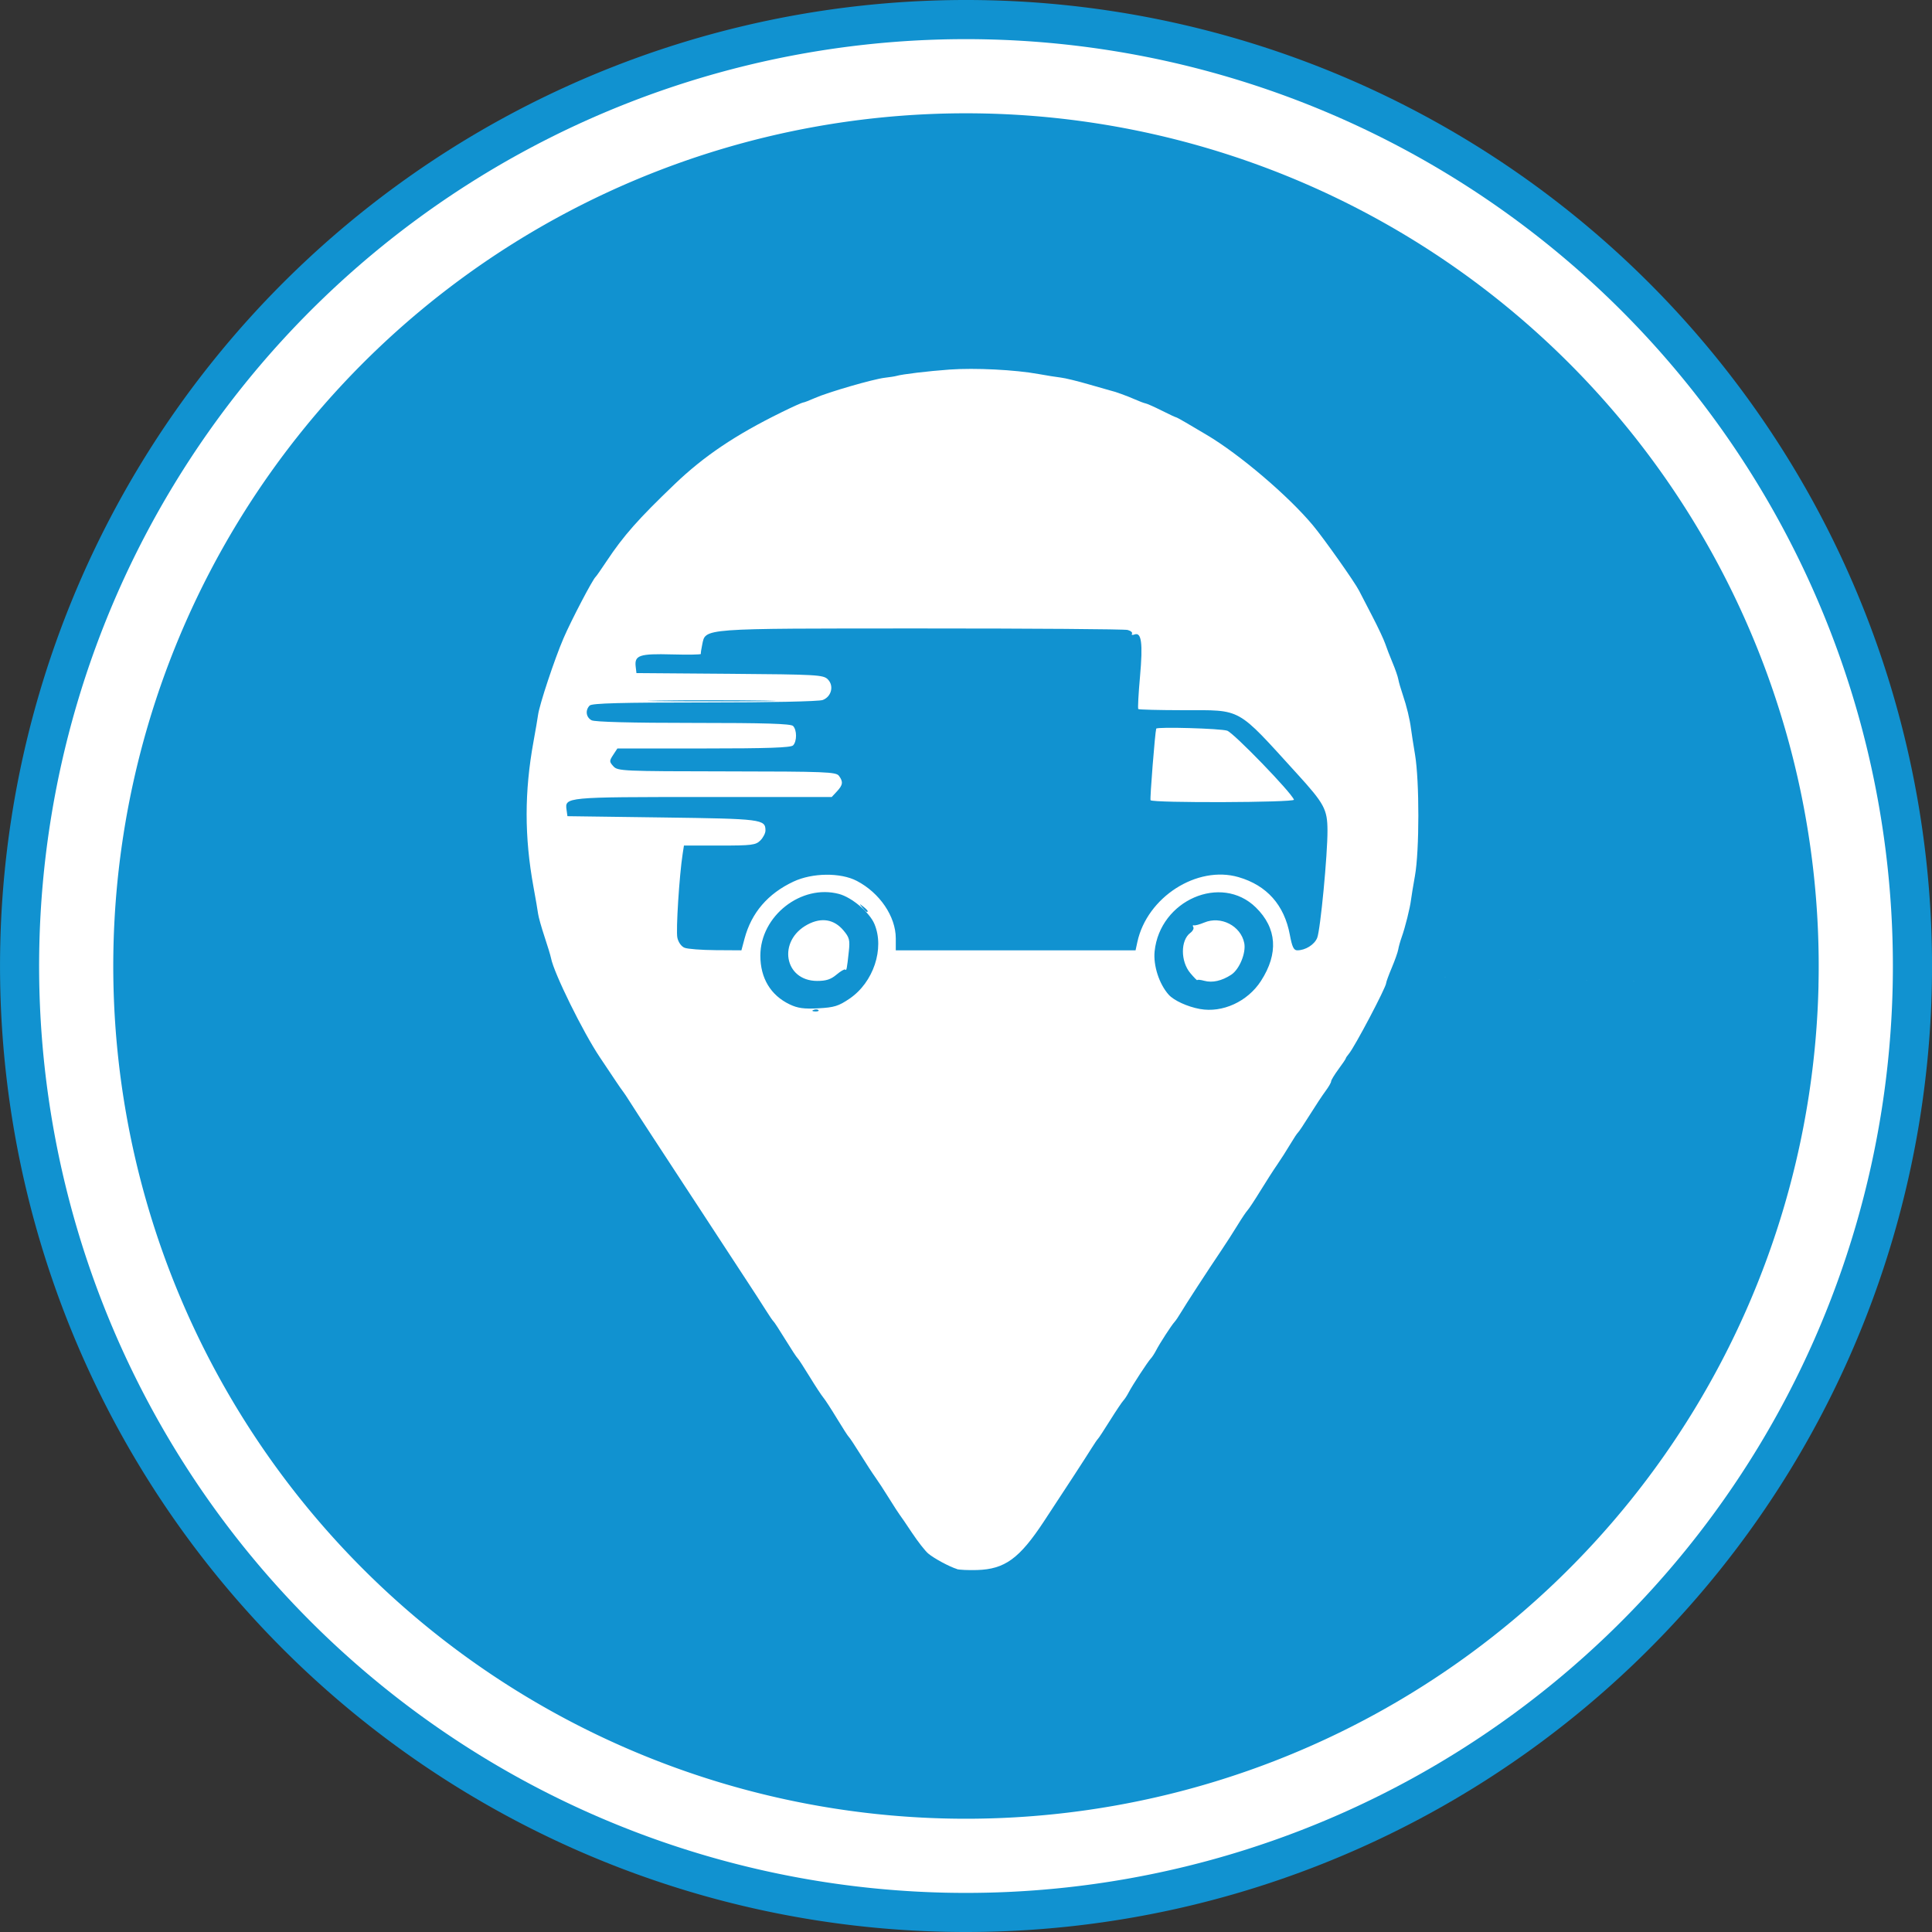 <?xml version="1.0" encoding="UTF-8" standalone="no"?>
<svg
   xmlns:dc="http://purl.org/dc/elements/1.1/"
   xmlns:cc="http://creativecommons.org/ns#"
   xmlns:rdf="http://www.w3.org/1999/02/22-rdf-syntax-ns#"
   xmlns:svg="http://www.w3.org/2000/svg"
   xmlns="http://www.w3.org/2000/svg"
   xmlns:sodipodi="http://sodipodi.sourceforge.net/DTD/sodipodi-0.dtd"
   xmlns:inkscape="http://www.inkscape.org/namespaces/inkscape"
   width="68.62mm"
   height="68.62mm"
   viewBox="0 0 68.62 68.62"
   version="1.1"
   id="svg8"
   inkscape:version="1.0 (4035a4fb49, 2020-05-01)"
   sodipodi:docname="lv.svg">
  <rect x="0" y="0" width="68.62" height="68.62" fill="#333333" stroke="none"/>
  <defs
     id="defs2" />
  <sodipodi:namedview
     id="base"
     pagecolor="#ffffff"
     bordercolor="#666666"
     borderopacity="1.0"
     inkscape:pageopacity="0.0"
     inkscape:pageshadow="2"
     inkscape:zoom="1.979899"
     inkscape:cx="88.062382"
     inkscape:cy="137.75489"
     inkscape:document-units="mm"
     inkscape:current-layer="layer1"
     inkscape:document-rotation="0"
     showgrid="false"
     fit-margin-top="0"
     fit-margin-left="0"
     fit-margin-right="0"
     fit-margin-bottom="0"
     inkscape:window-width="1920"
     inkscape:window-height="1025"
     inkscape:window-x="0"
     inkscape:window-y="0"
     inkscape:window-maximized="1" />
  <g
     inkscape:label="Capa 1"
     inkscape:groupmode="layer"
     id="layer1"
     transform="translate(-92.895,-129.11)">
    <path
       style="fill:#1192d0;fill-rule:evenodd;stroke-width:0.265;fill-opacity:1"
       id="path26"
       sodipodi:type="arc"
       sodipodi:cx="127.20542"
       sodipodi:cy="163.42018"
       sodipodi:rx="34.310165"
       sodipodi:ry="34.310165"
       sodipodi:start="0.022977958"
       sodipodi:end="0.022963646"
       sodipodi:arc-type="slice"
       d="m 161.507,164.208 a 34.31,34.31 0 0 1 -35.089,33.513 34.31,34.31 0 0 1 -33.513,-35.089 34.31,34.31 0 0 1 35.089,-33.513 34.31,34.31 0 0 1 33.513,35.089 l -34.301,-0.788 z" />
    <path
       d="m 160.117,164.177 a 32.921,32.921 0 0 1 -33.668,32.156 32.921,32.921 0 0 1 -32.156,-33.668 32.921,32.921 0 0 1 33.668,-32.156 32.921,32.921 0 0 1 32.156,33.668 l -32.912,-0.756 z"
       sodipodi:arc-type="slice"
       sodipodi:end="0.022963646"
       sodipodi:start="0.022977958"
       sodipodi:ry="32.920631"
       sodipodi:rx="32.920631"
       sodipodi:cy="163.42018"
       sodipodi:cx="127.20542"
       sodipodi:type="arc"
       id="path26-3"
       style="fill:#ffffff;fill-rule:evenodd;stroke-width:0.254;fill-opacity:1" />
    <path
       d="m 157.484,164.116 a 30.287,30.287 0 0 1 -30.975,29.583 30.287,30.287 0 0 1 -29.583,-30.974 30.287,30.287 0 0 1 30.974,-29.583 30.287,30.287 0 0 1 29.583,30.974 l -30.279,-0.695 z"
       sodipodi:arc-type="slice"
       sodipodi:end="0.022963646"
       sodipodi:start="0.022977958"
       sodipodi:ry="30.28677"
       sodipodi:rx="30.28677"
       sodipodi:cy="163.42018"
       sodipodi:cx="127.20542"
       sodipodi:type="arc"
       id="path26-6"
       style="fill:#1192d0;fill-rule:evenodd;stroke-width:0.234;fill-opacity:1" />
    <path
       id="path114"
       d="m 143.168,121.969 c -0.025,-0.009 -0.101,-0.028 -0.168,-0.044 -0.068,-0.015 -0.193,-0.091 -0.279,-0.168 -0.32,-0.288 -0.3,0.172 -0.287,-6.855 l 0.012,-6.325 0.11,-0.168 c 0.061,-0.092 0.181,-0.217 0.267,-0.278 0.143,-0.101 0.21,-0.112 0.78,-0.126 l 0.623,-0.015 8.1e-4,-1.977 c 9.2e-4,-2.318 0.042,-2.708 0.385,-3.65 0.817,-2.246 2.866,-3.841 5.201,-4.048 3.116,-0.277 5.848,1.804 6.568,5.003 0.067,0.296 0.081,0.667 0.096,2.51 l 0.018,2.163 0.621,0.015 c 0.569,0.014 0.634,0.024 0.779,0.127 0.087,0.061 0.207,0.185 0.267,0.275 l 0.109,0.163 0.013,6.305 c 0.009,4.387 -0.001,6.358 -0.035,6.477 -0.059,0.209 -0.233,0.43 -0.423,0.537 -0.131,0.074 -0.637,0.08 -7.377,0.088 -3.98,0.004 -7.256,10e-4 -7.281,-0.008 z m 8.228,-3.143 v -1.682 l 0.113,-0.157 c 0.706,-0.984 0.038,-2.365 -1.148,-2.369 -1.087,-0.003 -1.786,1.185 -1.272,2.161 l 0.142,0.27 v 1.729 1.729 h 1.082 1.082 z m 2.795,-12.731 c 0,-2.052 -0.019,-2.273 -0.253,-2.914 -0.424,-1.161 -1.438,-2.085 -2.655,-2.417 -0.503,-0.137 -1.34,-0.137 -1.848,0.001 -1.465,0.397 -2.522,1.546 -2.84,3.086 -0.053,0.256 -0.067,0.727 -0.068,2.235 l -8.1e-4,1.911 h 3.832 3.832 z"
       style="fill:#ffffff;stroke-width:0.046" />
    <path
       style="fill:#ffffff;fill-opacity:1;stroke-width:0.065"
       d="m 126.887,184.839 c -0.267,-0.081 -0.815,-0.375 -1.024,-0.552 -0.108,-0.09 -0.367,-0.422 -0.576,-0.736 -0.209,-0.315 -0.405,-0.601 -0.435,-0.637 -0.03,-0.036 -0.201,-0.3 -0.379,-0.586 -0.178,-0.287 -0.398,-0.624 -0.489,-0.749 -0.091,-0.125 -0.329,-0.492 -0.53,-0.814 -0.201,-0.322 -0.386,-0.601 -0.411,-0.619 -0.025,-0.018 -0.214,-0.311 -0.42,-0.651 -0.206,-0.34 -0.425,-0.677 -0.487,-0.749 -0.062,-0.072 -0.283,-0.409 -0.491,-0.749 -0.208,-0.34 -0.399,-0.634 -0.425,-0.651 -0.026,-0.018 -0.218,-0.311 -0.427,-0.651 -0.209,-0.34 -0.4,-0.634 -0.424,-0.651 -0.025,-0.018 -0.154,-0.208 -0.289,-0.423 -0.134,-0.215 -0.457,-0.713 -0.717,-1.107 -0.26,-0.394 -0.711,-1.083 -1.002,-1.531 -0.291,-0.448 -0.559,-0.858 -0.596,-0.912 -0.037,-0.054 -0.306,-0.464 -0.598,-0.912 -0.292,-0.448 -0.8,-1.225 -1.129,-1.726 -0.329,-0.502 -0.679,-1.042 -0.778,-1.2 -0.099,-0.158 -0.207,-0.32 -0.239,-0.358 -0.032,-0.039 -0.136,-0.188 -0.231,-0.331 -0.095,-0.143 -0.359,-0.538 -0.587,-0.877 -0.601,-0.895 -1.637,-2.999 -1.737,-3.526 -0.016,-0.087 -0.12,-0.428 -0.23,-0.759 -0.11,-0.331 -0.213,-0.697 -0.229,-0.814 -0.015,-0.117 -0.089,-0.55 -0.165,-0.962 -0.323,-1.774 -0.323,-3.374 0.001,-5.153 0.074,-0.409 0.148,-0.835 0.162,-0.948 0.048,-0.364 0.587,-1.988 0.905,-2.726 0.277,-0.644 1.04,-2.1 1.142,-2.182 0.022,-0.018 0.197,-0.267 0.387,-0.554 0.604,-0.909 1.124,-1.497 2.422,-2.74 1.041,-0.996 2.15,-1.743 3.79,-2.549 0.388,-0.191 0.731,-0.346 0.764,-0.346 0.033,0 0.223,-0.072 0.423,-0.161 0.469,-0.208 2.076,-0.673 2.484,-0.72 0.173,-0.02 0.359,-0.049 0.412,-0.065 0.214,-0.062 1.118,-0.17 1.887,-0.226 0.902,-0.065 2.332,0.007 3.162,0.159 0.287,0.052 0.643,0.109 0.792,0.126 0.149,0.017 0.589,0.124 0.977,0.237 0.388,0.113 0.736,0.212 0.771,0.22 0.153,0.032 0.607,0.195 0.871,0.313 0.157,0.07 0.333,0.137 0.391,0.148 0.058,0.011 0.316,0.126 0.573,0.255 0.257,0.129 0.482,0.235 0.501,0.235 0.018,0 0.175,0.084 0.347,0.186 0.173,0.102 0.504,0.298 0.737,0.435 1.17,0.69 2.914,2.174 3.787,3.223 0.394,0.473 1.48,2.011 1.634,2.313 0.055,0.107 0.267,0.518 0.472,0.912 0.205,0.394 0.411,0.834 0.459,0.977 0.048,0.143 0.165,0.447 0.261,0.675 0.096,0.228 0.187,0.492 0.203,0.586 0.016,0.094 0.087,0.339 0.157,0.544 0.141,0.414 0.253,0.877 0.296,1.223 0.015,0.125 0.079,0.536 0.142,0.912 0.158,0.949 0.156,3.413 -0.003,4.3 -0.061,0.34 -0.124,0.725 -0.14,0.854 -0.035,0.29 -0.207,0.979 -0.332,1.328 -0.051,0.143 -0.106,0.338 -0.121,0.432 -0.015,0.094 -0.118,0.387 -0.229,0.65 -0.111,0.263 -0.201,0.51 -0.201,0.548 0,0.147 -1.121,2.273 -1.323,2.51 -0.06,0.071 -0.11,0.144 -0.11,0.163 0,0.019 -0.117,0.193 -0.261,0.387 -0.143,0.194 -0.261,0.388 -0.261,0.431 0,0.043 -0.089,0.198 -0.199,0.345 -0.109,0.147 -0.363,0.531 -0.564,0.853 -0.201,0.322 -0.387,0.601 -0.413,0.619 -0.026,0.018 -0.152,0.208 -0.28,0.423 -0.127,0.215 -0.334,0.537 -0.458,0.717 -0.125,0.179 -0.394,0.599 -0.599,0.932 -0.205,0.334 -0.41,0.644 -0.455,0.69 -0.046,0.046 -0.207,0.286 -0.358,0.533 -0.151,0.247 -0.413,0.655 -0.583,0.906 -0.453,0.67 -1.264,1.917 -1.431,2.2 -0.08,0.135 -0.179,0.282 -0.221,0.326 -0.104,0.111 -0.522,0.755 -0.65,1.002 -0.058,0.113 -0.143,0.245 -0.189,0.293 -0.112,0.118 -0.657,0.953 -0.789,1.207 -0.058,0.112 -0.144,0.244 -0.191,0.292 -0.047,0.048 -0.26,0.366 -0.473,0.706 -0.213,0.34 -0.405,0.634 -0.427,0.651 -0.022,0.018 -0.122,0.164 -0.223,0.326 -0.218,0.35 -0.954,1.48 -1.7,2.611 -0.87,1.319 -1.386,1.694 -2.371,1.724 -0.305,0.009 -0.627,-0.005 -0.717,-0.032 z"
       id="path66" />
    <g
       id="g82"
       transform="matrix(0.343,0,0,0.343,90.698,136.102)"
       style="fill:#1192d0;fill-opacity:1">
      <path
         style="fill:#1192d0;fill-opacity:1;stroke-width:0.265"
         d="m 90.647,84.191 c 0.191,-0.076 0.419,-0.067 0.507,0.021 0.088,0.088 -0.068,0.15 -0.347,0.139 -0.308,-0.013 -0.371,-0.075 -0.16,-0.16 z"
         id="path90" />
      <path
         style="fill:#1192d0;fill-opacity:1;stroke-width:0.265"
         d="m 74.755,52.159 c 2.947,-0.043 7.769,-0.043 10.716,0 2.947,0.043 0.536,0.077 -5.358,0.077 -5.894,0 -8.305,-0.035 -5.358,-0.077 z"
         id="path88" />
      <path
         style="fill:#1192d0;fill-opacity:1;stroke-width:0.265"
         d="m 95.69,73.59 c -0.329,-0.42 -0.32,-0.429 0.1,-0.1 0.255,0.2 0.463,0.408 0.463,0.463 0,0.218 -0.217,0.078 -0.563,-0.363 z"
         id="path86" />
      <path
         style="fill:#1192d0;fill-opacity:1;stroke-width:0.265"
         d="m 130.649,84.095 c -1.288,-0.234 -2.694,-0.879 -3.231,-1.483 -0.983,-1.105 -1.604,-3.023 -1.452,-4.487 0.547,-5.299 6.892,-8.053 10.478,-4.547 2.19,2.141 2.373,4.774 0.529,7.621 -1.382,2.133 -3.977,3.322 -6.323,2.896 z m 3.251,-3.548 c 0.847,-0.555 1.55,-2.264 1.348,-3.277 -0.358,-1.788 -2.419,-2.847 -4.14,-2.127 -0.471,0.197 -0.954,0.327 -1.074,0.288 -0.12,-0.038 -0.148,0.044 -0.062,0.184 0.086,0.139 -0.054,0.41 -0.311,0.602 -1.021,0.762 -1.021,2.947 0.001,4.162 0.397,0.472 0.722,0.8 0.722,0.728 0,-0.071 0.327,-0.04 0.728,0.07 0.834,0.228 1.818,0.006 2.788,-0.63 z m -45.717,3.076 c -1.974,-0.942 -3.043,-2.716 -3.043,-5.052 0,-4.111 4.246,-7.436 8.154,-6.384 1.337,0.36 3.156,1.907 3.661,3.113 1.064,2.541 -0.104,6.043 -2.574,7.722 -1.14,0.775 -1.59,0.915 -3.232,1.003 -1.486,0.08 -2.141,-0.009 -2.966,-0.402 z m 4.838,-3.081 c 0.428,-0.36 0.834,-0.598 0.902,-0.529 0.143,0.143 0.179,-0.034 0.378,-1.879 0.127,-1.18 0.06,-1.443 -0.555,-2.174 -0.974,-1.158 -2.278,-1.374 -3.71,-0.614 -3.139,1.665 -2.447,5.828 0.971,5.844 0.935,0.004 1.426,-0.154 2.014,-0.648 z M 77.294,77.758 C 76.96,77.623 76.649,77.191 76.545,76.713 c -0.16,-0.727 0.202,-6.445 0.549,-8.68 l 0.133,-0.86 h 3.692 c 3.339,0 3.743,-0.051 4.221,-0.529 0.291,-0.291 0.529,-0.753 0.529,-1.026 0,-1.172 -0.346,-1.216 -10.69,-1.355 L 65.164,64.131 65.073,63.484 c -0.188,-1.335 -0.16,-1.338 14.154,-1.338 h 13.301 l 0.539,-0.579 c 0.625,-0.671 0.667,-1 0.209,-1.617 -0.301,-0.404 -1.361,-0.446 -11.61,-0.458 -10.805,-0.013 -11.299,-0.035 -11.743,-0.525 -0.433,-0.478 -0.434,-0.555 -0.025,-1.18 l 0.438,-0.668 h 8.937 c 6.598,0 9.02,-0.083 9.254,-0.318 0.409,-0.409 0.409,-1.602 0,-2.011 -0.236,-0.236 -2.897,-0.318 -10.336,-0.318 -6.4,0 -10.203,-0.099 -10.53,-0.274 -0.577,-0.309 -0.671,-1.049 -0.194,-1.525 0.237,-0.237 3.242,-0.318 11.889,-0.318 6.791,0 11.849,-0.105 12.243,-0.255 0.91,-0.346 1.186,-1.479 0.522,-2.142 -0.466,-0.465 -1.117,-0.502 -10.155,-0.571 l -9.657,-0.074 -0.08,-0.684 c -0.135,-1.16 0.406,-1.341 3.743,-1.25 1.672,0.045 3.025,0.023 3.006,-0.05 -0.019,-0.073 0.044,-0.503 0.14,-0.955 0.366,-1.73 -0.343,-1.678 22.719,-1.682 11.409,-0.002 21.009,0.068 21.335,0.156 0.326,0.088 0.528,0.264 0.449,0.392 -0.079,0.127 0.04,0.161 0.264,0.075 0.721,-0.277 0.877,0.918 0.569,4.349 -0.161,1.793 -0.242,3.311 -0.18,3.373 0.062,0.062 2.147,0.116 4.633,0.119 6.185,0.008 5.454,-0.398 11.796,6.565 2.84,3.118 3.15,3.694 3.163,5.865 0.015,2.491 -0.735,10.331 -1.065,11.144 -0.287,0.708 -1.22,1.291 -2.064,1.291 -0.366,0 -0.536,-0.356 -0.769,-1.61 -0.574,-3.085 -2.382,-5.117 -5.311,-5.969 -4.294,-1.248 -9.474,2.073 -10.478,6.719 l -0.186,0.86 H 111.578 99.163 v -1.239 c 0,-2.265 -1.664,-4.716 -4.042,-5.953 -1.683,-0.876 -4.597,-0.842 -6.553,0.076 -2.648,1.242 -4.347,3.22 -5.062,5.894 l -0.327,1.222 -2.657,-0.017 c -1.461,-0.009 -2.914,-0.12 -3.227,-0.247 z M 140.394,62.425 c -0.263,-0.747 -6.221,-6.904 -6.913,-7.146 -0.66,-0.23 -7.287,-0.42 -7.35,-0.211 -0.125,0.415 -0.667,7.262 -0.587,7.408 0.164,0.299 14.955,0.247 14.85,-0.052 z"
         id="path84" />
    </g>
  </g>
</svg>
